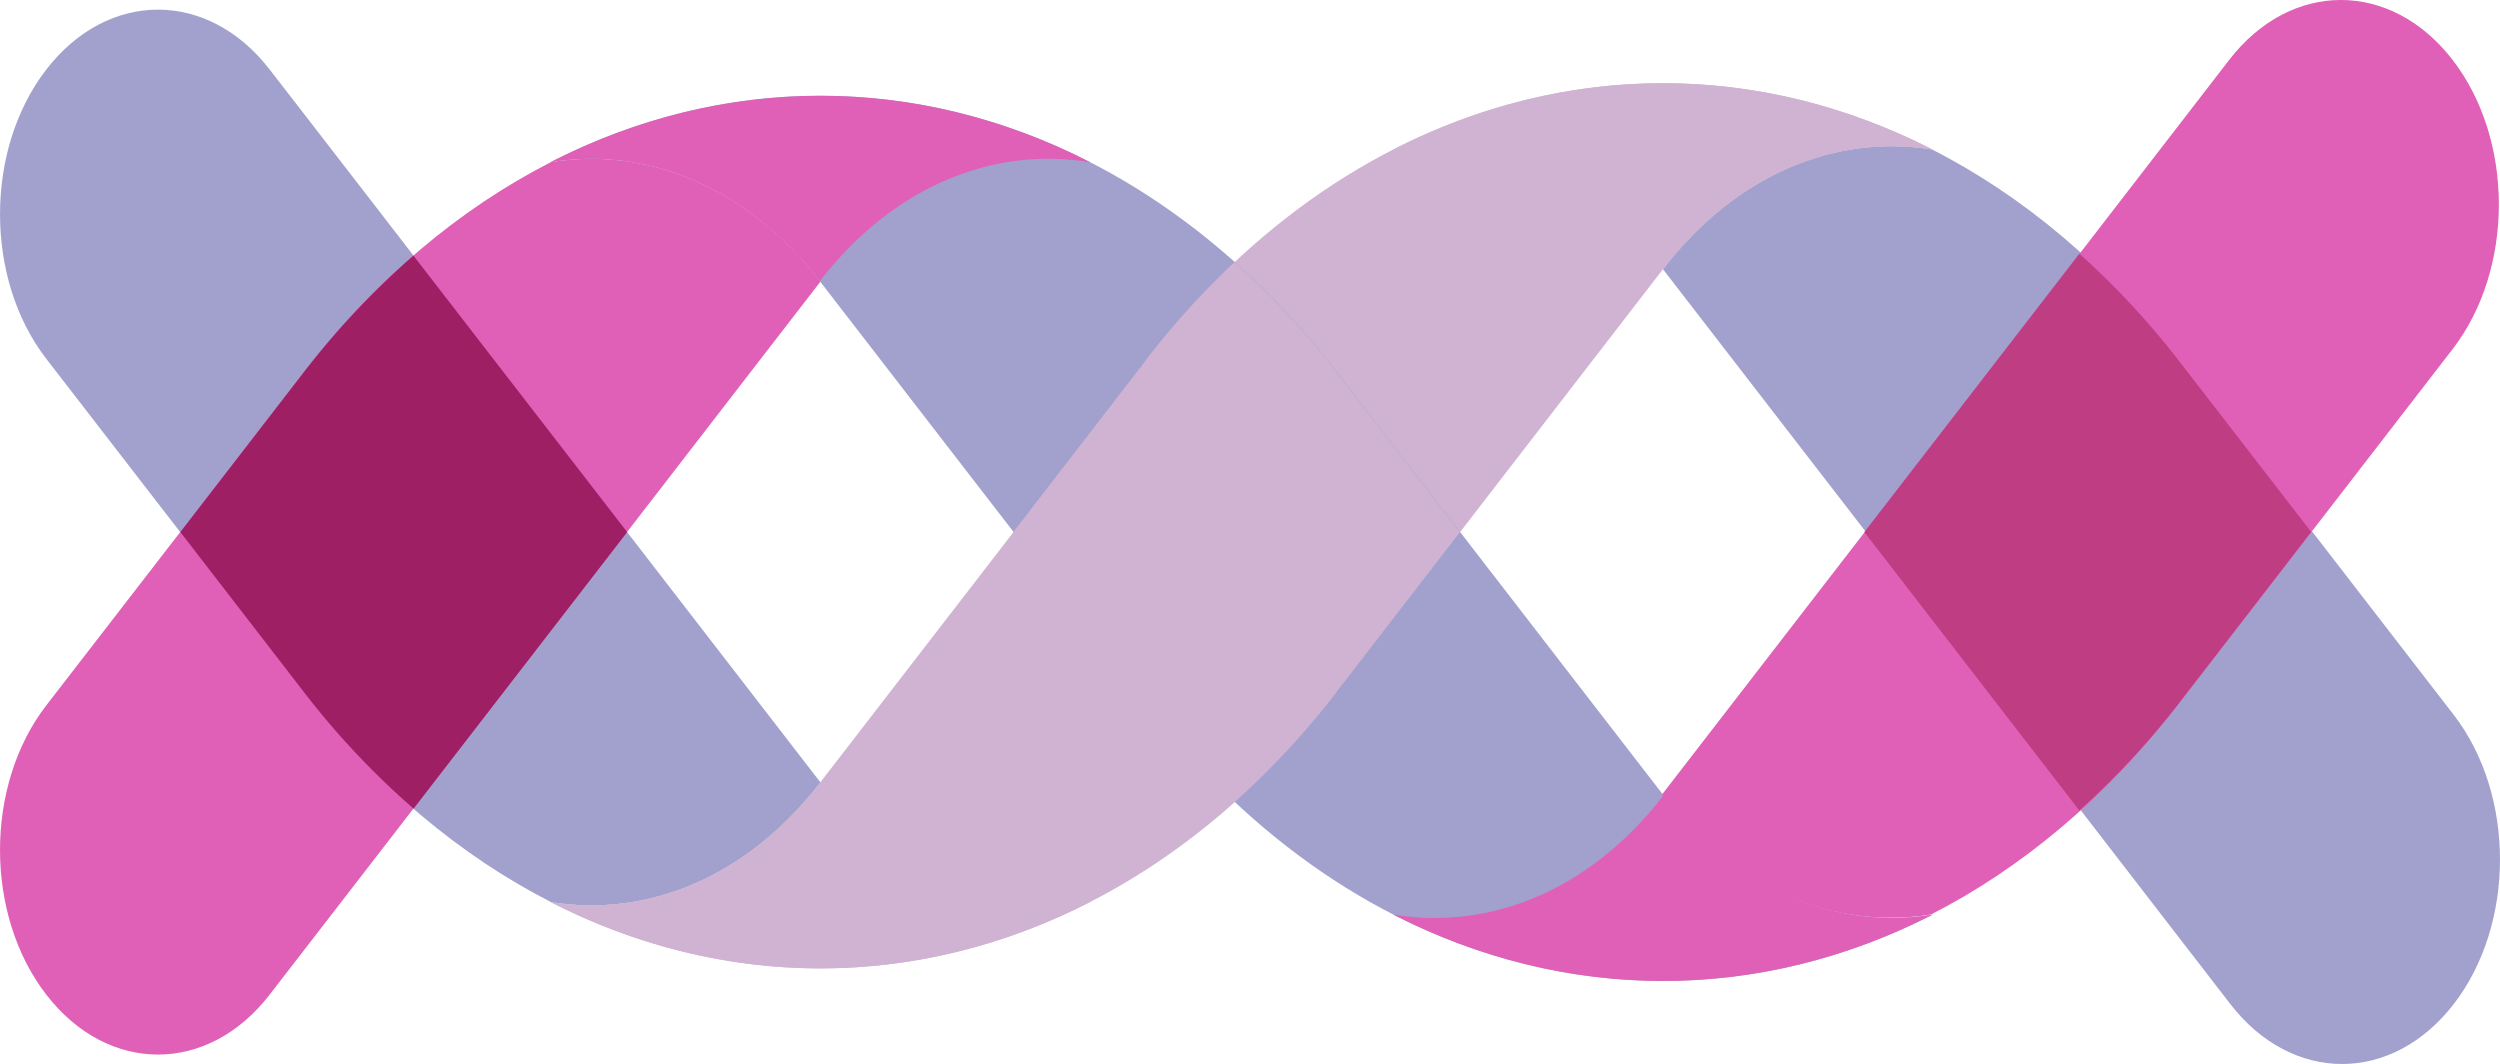<svg id="Layer_1" data-name="Layer 1" xmlns="http://www.w3.org/2000/svg" viewBox="0 0 600.69 255.65"><defs><style>.cls-1{fill:#d0b3d2}.cls-2{fill:#a2a1ce}.cls-3{fill:#df60b6}</style></defs><g id="Group_2461" data-name="Group 2461"><path id="Path_818" data-name="Path 818" class="cls-1" d="M515.38 473.34c63.15 32.31 137.94 15.47 188.93-50.55v-.07l78.29-101.44.11-.14c17.65-22.85 41.68-32.38 64.66-28.63-63.15-32.32-138-15.48-188.93 50.54v.08l-78.3 101.43-.1.15c-17.65 22.85-41.67 32.37-64.66 28.63z" transform="translate(-383.04 -256.58)"/><path id="Path_819" data-name="Path 819" class="cls-2" d="M515.38 295.52c63.15-32.31 137.94-15.47 188.93 50.55v.07l78.34 101.43.11.15c17.64 22.85 41.67 32.37 64.65 28.63-63.15 32.31-137.94 15.47-188.93-50.55v-.08l-78.33-101.43-.1-.15c-17.66-22.84-41.68-32.36-64.67-28.62z" transform="translate(-383.04 -256.58)"/><path id="Path_820" data-name="Path 820" class="cls-2" d="M847.27 292.49c21.67 11.07 42 27.9 59.46 50.55l65.88 85.3c14.83 19.2 14.82 50.31 0 69.5s-38.85 19.19-53.67 0l-9.84-12.74-56-72.56-70.49-91.28.11-.14c17.59-22.83 41.59-32.35 64.55-28.63z" transform="translate(-383.04 -256.58)"/><path id="Path_821" data-name="Path 821" class="cls-2" d="M515.45 473.34c-21.67-11.07-42-27.9-59.47-50.55l-61.82-80c-14.82-19.19-14.82-50.31 0-69.5s38.86-19.19 53.68 0l9.84 12.71 52 67.3 70.49 91.27-.11.15c-17.66 22.82-41.65 32.34-64.61 28.62z" transform="translate(-383.04 -256.58)"/><path id="Path_822" data-name="Path 822" class="cls-3" d="M847 476.32c21.67-11.07 42-27.9 59.47-50.55l65.87-85.3c14.82-19.2 14.82-50.31 0-69.5s-38.85-19.19-53.68 0l-9.83 12.74-56 72.56-70.49 91.27.11.14C800 470.52 824 480 847 476.32z" transform="translate(-383.04 -256.58)"/><path id="Path_823" data-name="Path 823" d="M907 343.82a195.3 195.3 0 00-24.33-26.28l-29.35 38L831 384.43l22.31 28.89 29.35 38A195.3 195.3 0 00907 425l31.36-40.61z" transform="translate(-383.04 -256.58)" fill="#bf3d82"/><path id="Path_824" data-name="Path 824" class="cls-3" d="M515.44 295.52c-21.66 11.07-42 27.9-59.46 50.55l-61.82 80c-14.82 19.2-14.82 50.31 0 69.5s38.85 19.2 53.67 0l9.84-12.73 52-67.3 70.49-91.28-.11-.14c-17.65-22.8-41.64-32.32-64.61-28.6z" transform="translate(-383.04 -256.58)"/><path id="Path_825" data-name="Path 825" d="M509.66 353.29L482.38 318A195 195 0 00456 346.07l-29.62 38.36L456 422.79a194 194 0 0026.41 28.09l27.27-35.31 24.05-31.14z" transform="translate(-383.04 -256.58)" fill="#9e1f63"/><path id="Path_826" data-name="Path 826" class="cls-1" d="M645 473.28c-41.53 21.29-88.1 21.31-129.65.05 23 3.75 47-5.77 64.66-28.62 17.76 22.96 41.93 32.47 64.99 28.57z" transform="translate(-383.04 -256.58)"/><path id="Path_827" data-name="Path 827" class="cls-1" d="M704.26 422.72l29.57-38.29-29.57-38.29v-.07a196.56 196.56 0 00-24.58-26.52 198.27 198.27 0 00-21.29 23.5v.08l-31.89 41.3 31.89 41.29v.09a198.27 198.27 0 0021.29 23.5 196.56 196.56 0 0024.58-26.52z" transform="translate(-383.04 -256.58)"/><path id="Path_828" data-name="Path 828" class="cls-1" d="M717.73 292.56c41.52-21.29 88.1-21.31 129.64-.05-23-3.75-47 5.78-64.65 28.63-17.72-22.96-41.91-32.47-64.99-28.58z" transform="translate(-383.04 -256.58)"/><path id="Path_829" data-name="Path 829" class="cls-3" d="M717.73 476.3c41.52 21.29 88.1 21.31 129.64.05-23 3.74-47-5.78-64.65-28.63-17.72 22.96-41.91 32.47-64.99 28.58z" transform="translate(-383.04 -256.58)"/><path id="Path_830" data-name="Path 830" class="cls-3" d="M645 295.57c-41.53-21.29-88.11-21.3-129.65-.05 23-3.74 47 5.78 64.66 28.63 17.76-22.96 41.93-32.47 64.99-28.58z" transform="translate(-383.04 -256.58)"/></g></svg>